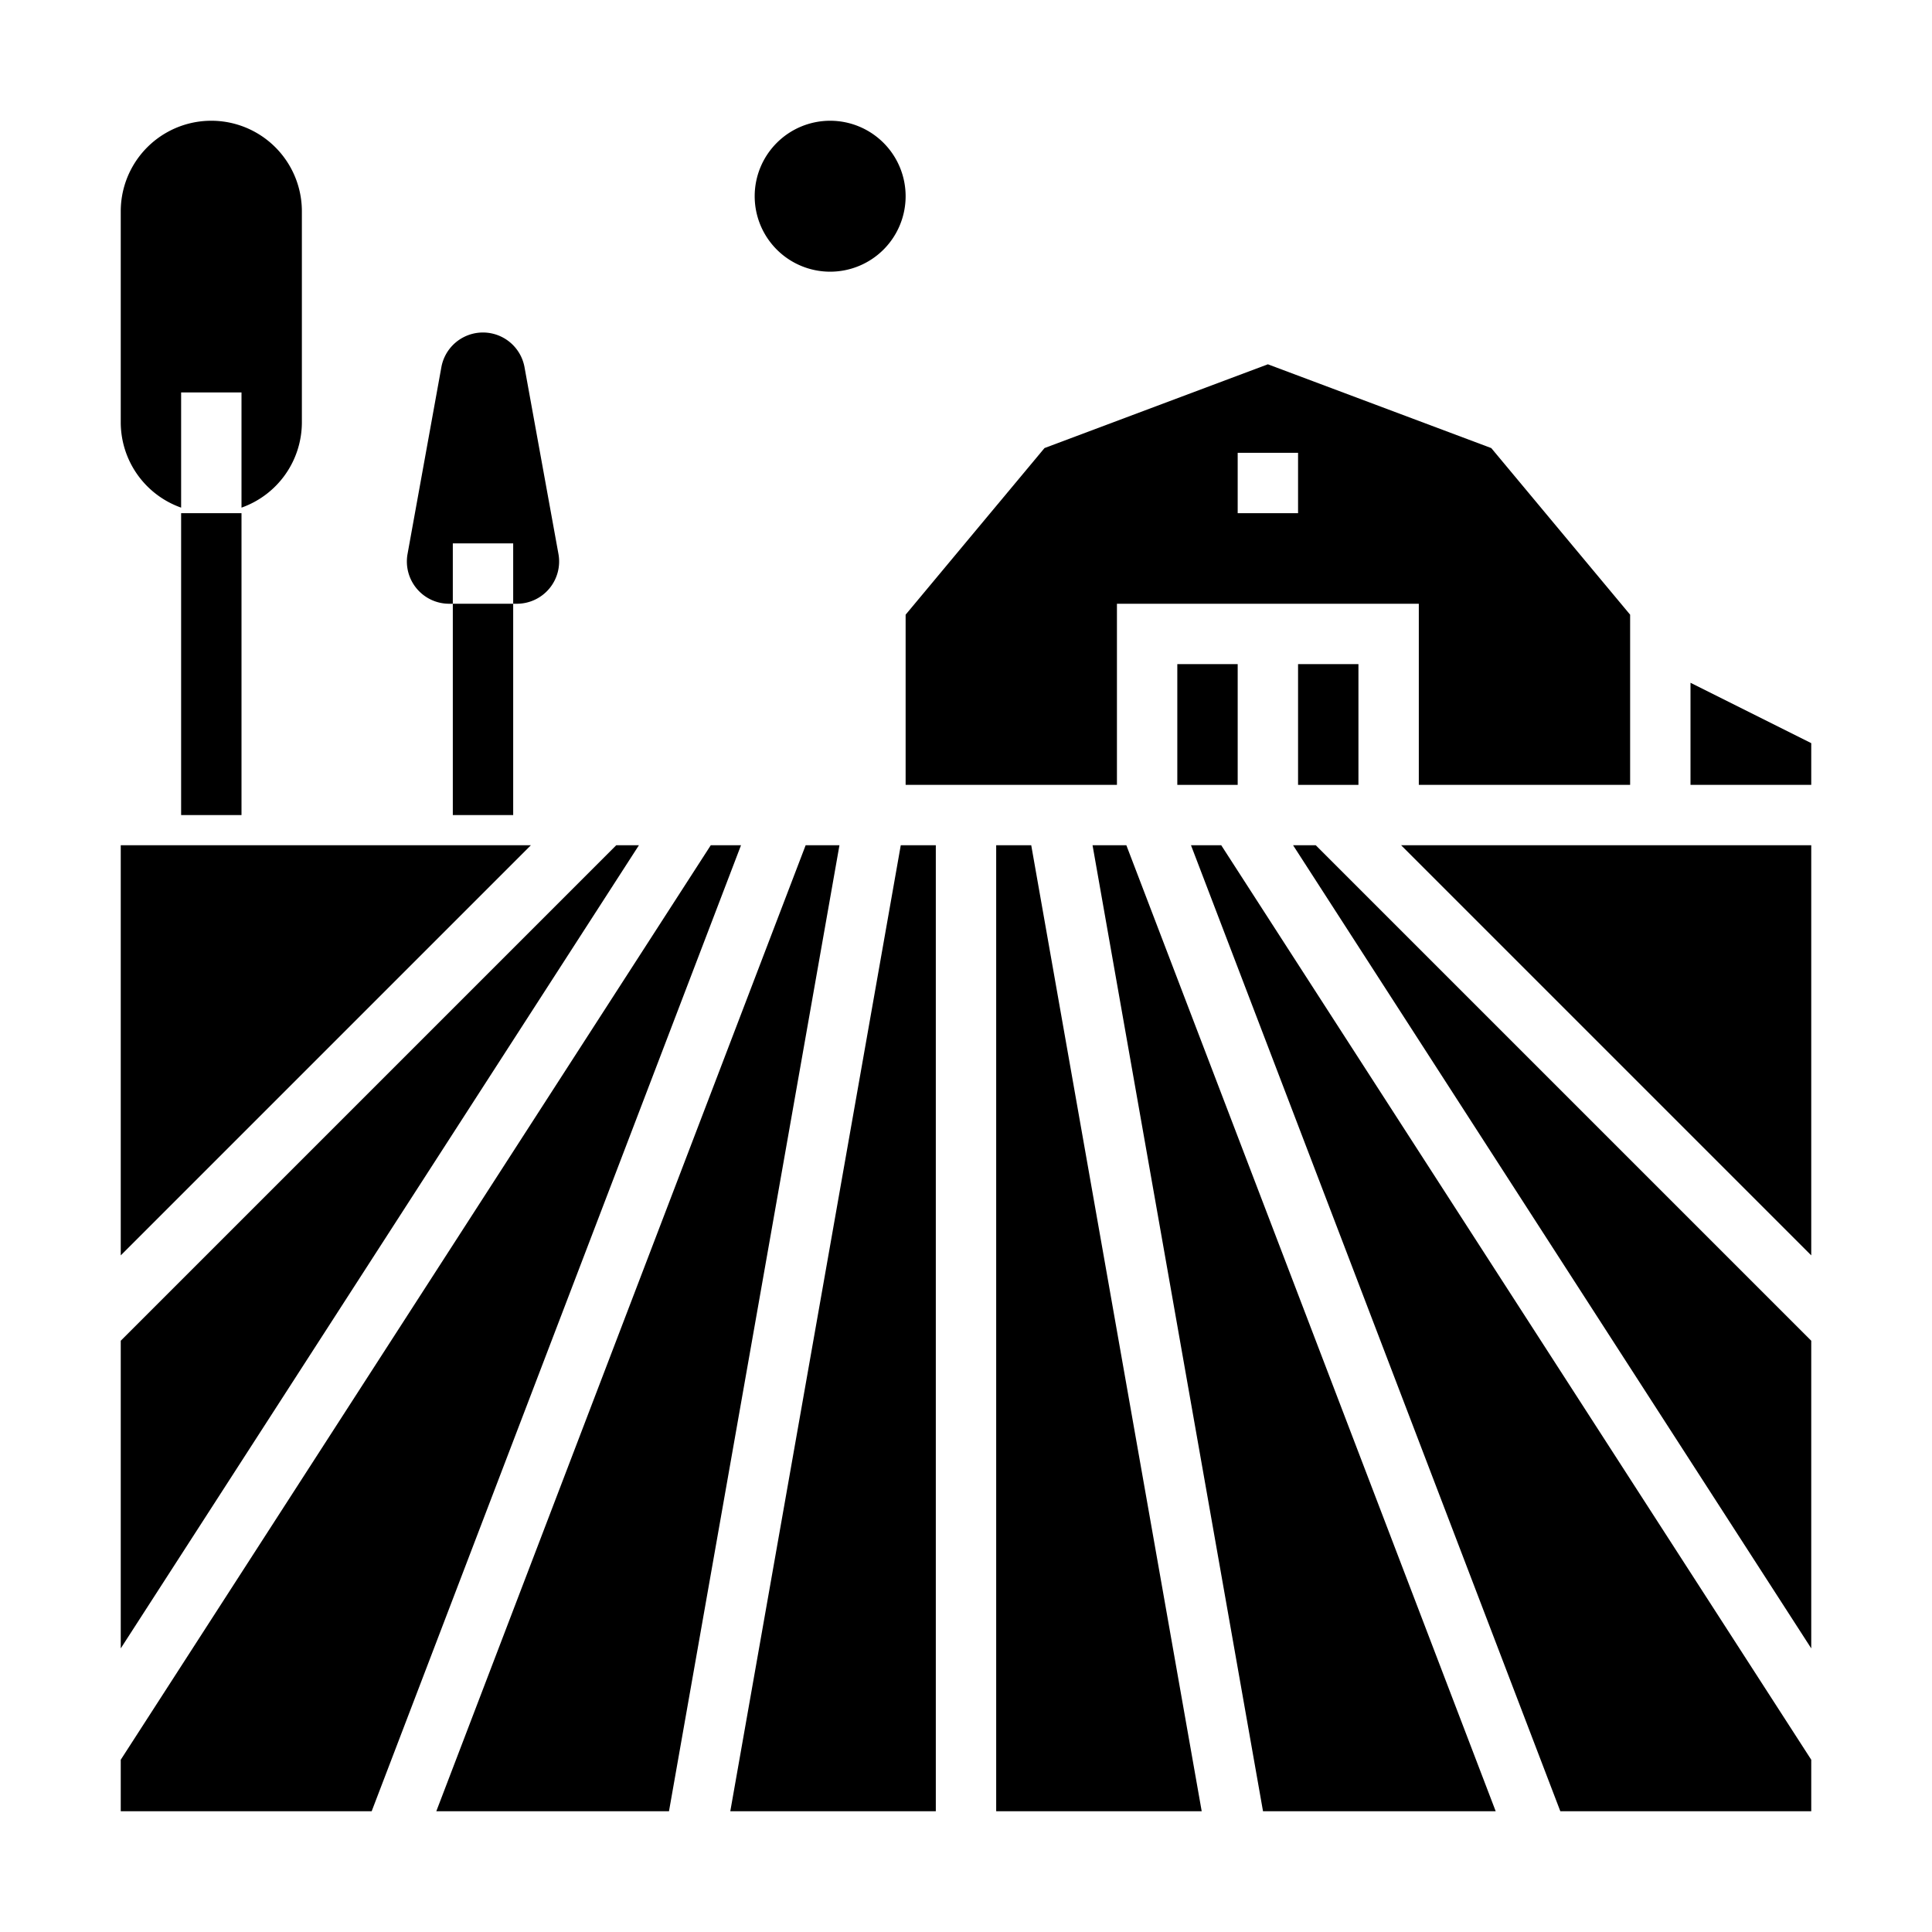 <svg height='100px' width='100px'  fill="#000000" xmlns="http://www.w3.org/2000/svg" viewBox="0 0 64 64" x="0px" y="0px"><g><path d="M6,16.816V13H8v3.816A3,3,0,0,0,10,14V7A3,3,0,0,0,4,7v7A3,3,0,0,0,6,16.816Z"></path><polygon points="4 28 4 41.586 17.586 28 4 28"></polygon><polygon points="20.414 28 4 44.414 4 54.605 21.165 28 20.414 28"></polygon><rect x="39" y="22" width="2" height="4"></rect><path d="M14.872,20H15V18h2v2h.128A1.4,1.4,0,0,0,18.5,18.354l-1.128-6.208a1.4,1.4,0,0,0-2.748,0L13.5,18.354A1.4,1.4,0,0,0,14.872,20Z"></path><path d="M37,20H47v6h7V20.362l-4.6-5.519L42,12.068l-7.4,2.775L30,20.362V26h7Zm4-5h2v2H41Z"></path><rect x="43" y="22" width="2" height="4"></rect><polygon points="23.545 28 4 58.294 4 60 12.312 60 24.547 28 23.545 28"></polygon><polygon points="26.688 28 14.453 60 22.161 60 27.808 28 26.688 28"></polygon><polygon points="54 28 47 28 46.414 28 60 41.586 60 28 56 28 54 28"></polygon><polygon points="24.192 60 31 60 31 28 29.839 28 24.192 60"></polygon><polygon points="56 22.618 56 26 60 26 60 24.618 56 22.618"></polygon><polygon points="43 28 42.835 28 60 54.605 60 44.414 43.586 28 43 28"></polygon><polygon points="39.453 28 51.688 60 60 60 60 58.294 40.455 28 39.453 28"></polygon><polygon points="33 28 33 60 39.808 60 34.161 28 33 28"></polygon><polygon points="37 28 36.192 28 41.839 60 49.547 60 37.312 28 37 28"></polygon><path d="M27.5,4A2.5,2.5,0,1,1,25,6.5,2.5,2.5,0,0,1,27.5,4Z"></path><rect x="6" y="17" width="2" height="10"></rect><rect x="15" y="20" width="2" height="7"></rect></g></svg>